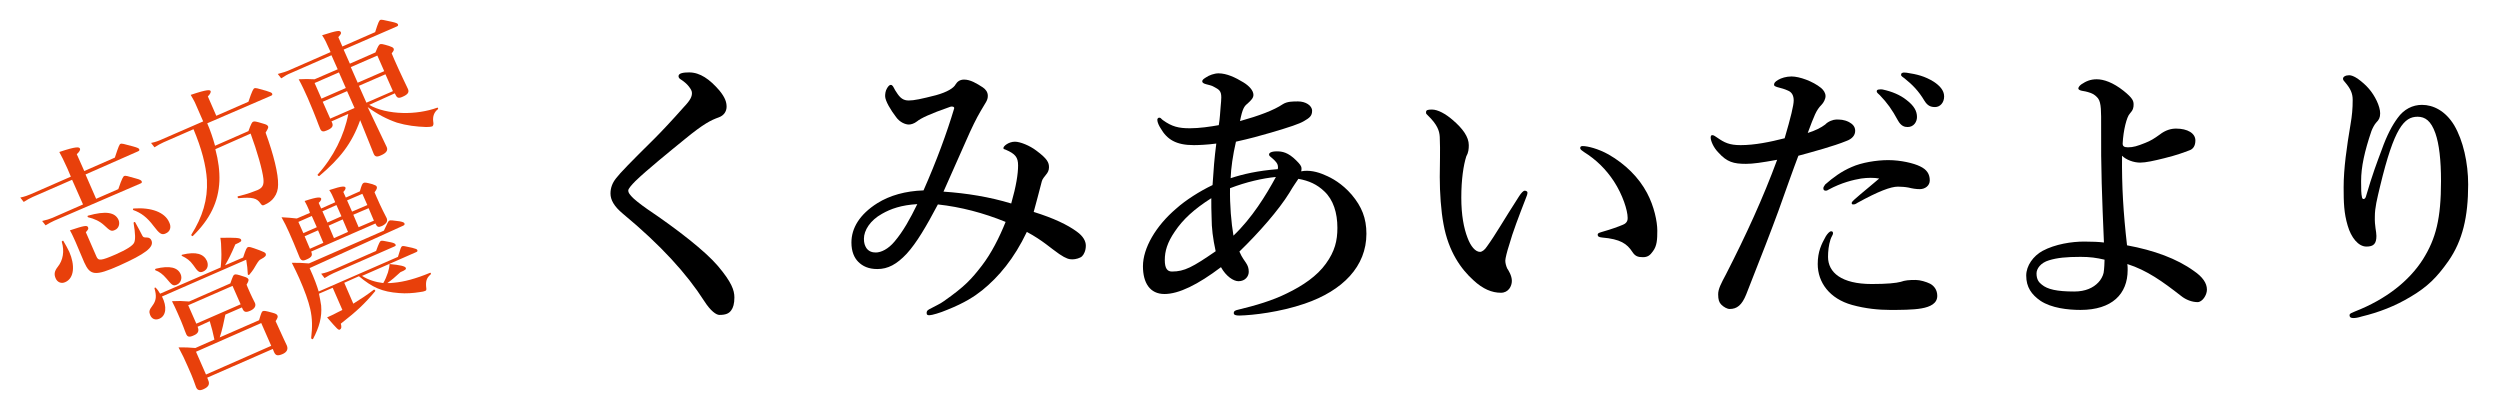 <?xml version="1.0" encoding="utf-8"?>
<!-- Generator: Adobe Illustrator 26.5.0, SVG Export Plug-In . SVG Version: 6.00 Build 0)  -->
<svg version="1.1" id="レイヤー_1" xmlns="http://www.w3.org/2000/svg" xmlns:xlink="http://www.w3.org/1999/xlink" x="0px"
	 y="0px" viewBox="0 0 801 130" style="enable-background:new 0 0 801 130;" xml:space="preserve">
<style type="text/css">
	.st0{fill:#E8400B;}
</style>
<g>
	<path d="M221.7,29.8c0-0.6-0.3-1.2-1-2.1c-0.6-0.8-1.7-1.7-2.5-2.2c-0.5-0.3-0.8-0.6-0.8-1.1c0-1,1.7-1.2,3.4-1.2
		c3.5,0,6.6,2.2,9.7,5.8c1.8,2.2,2.3,3.7,2.3,5.2c0,1.4-0.8,2.8-2.5,3.4c-2.5,0.9-4.8,2-10.9,7c-4.8,3.9-12.3,10-15.8,13.4
		c-1.3,1.3-2.3,2.5-2.3,3c0,0.9,0.6,1.4,1.2,2.1c0.5,0.6,2.6,2.3,4.9,3.9c9.8,6.6,18.6,13.5,22.6,18.2c4.4,5.2,5.3,7.8,5.3,10.1
		c0,2-0.4,3.3-1,4.1c-0.7,1-1.7,1.5-3.8,1.5c-1,0-2.8-1.2-4.9-4.5c-5.5-8.6-13.8-17.8-26-27.9c-2.9-2.4-4-4.5-4-6.5
		c0-1.8,0.6-3.4,1.8-4.9c1.3-1.7,4.7-5.2,12.2-12.6c2.4-2.4,5.6-5.8,9.5-10.2C221.3,32,221.7,30.9,221.7,29.8z"/>
	<path d="M345,74.2c2.1,1.5,2.9,3.1,2.9,4.5c0,1.6-0.6,2.8-1.2,3.4c-0.6,0.6-2.1,1-3.1,1c-1,0-2-0.2-4.2-1.7
		c-2.8-1.9-5.2-4.3-10.4-7.1c-4.1,8.6-9,14.4-14.3,18.7c-2.4,1.9-5.5,4-11.3,6.3c-2.1,0.9-4.8,1.7-5.6,1.7c-0.6,0-0.9-0.1-0.9-0.7
		c0-0.5,0.1-0.8,0.8-1.2c1.8-1,3.5-1.7,4.7-2.6c6.7-4.7,8.8-7,12.2-11.4c3-3.9,5.6-9,7.6-14c-7.1-2.9-14.4-4.8-21.7-5.6
		c-3.7,7-6.8,12.3-10,15.8c-3.2,3.4-6,4.9-9.4,4.9c-2.8,0-4.7-0.9-6.1-2.3c-1.3-1.3-2.2-3.3-2.2-6.2c0-4.6,2.6-9,8.3-12.6
		c4-2.5,9-3.9,14.8-4.1c4.2-9.5,7.5-18.5,9.8-26.2c0.2-0.6-0.6-0.8-1.2-0.6c-6.6,2.3-9.5,3.7-10.7,4.7c-0.9,0.7-1.9,1-2.6,1
		c-1.1,0-2.9-0.7-4.1-2.4c-1.7-2.2-3.5-5.2-3.5-6.7c0-0.7,0.1-1.7,0.6-2.5c0.3-0.5,0.7-1.1,1.2-1.1c0.6,0,0.8,0.6,1.4,1.7
		c1.1,1.7,2,3.3,4.3,3.3c1.8,0,4.1-0.5,8.8-1.7c3.6-1,5.7-2.3,6.3-3.5c0.5-0.8,1.3-1.5,2.7-1.5c2,0,4,1.2,6,2.5
		c0.9,0.6,1.6,1.5,1.6,2.7c0,1.5-0.7,2.1-2.3,4.9c-1.4,2.4-2.8,5.2-4.8,9.8c-2.4,5.3-4.3,9.8-7.1,16c7.4,0.5,14.8,1.7,21.7,3.8
		c1.6-5.6,2.2-9.5,2.2-12.2c0-2.6-0.9-3.7-3.9-5c-0.6-0.3-0.8-0.1-0.8-0.6c0-0.6,1.7-2,3.7-2c1.6,0,4.7,1.2,6.9,2.9
		c3.5,2.6,4,3.8,4,5.3c0,1-0.4,1.7-0.9,2.3c-0.6,0.8-1.2,1.4-1.4,2.2c-1,4-1.7,6.4-2.6,9.8C337.6,69.9,342,72,345,74.2z M282.6,68.5
		c-3.8,2.1-5.8,5.3-5.8,8c0,1.4,0.3,2.2,0.8,3c0.8,1.1,1.9,1.4,3,1.4c1.7,0,4-1.1,6-3.5c2.8-3.3,5-7.3,7.3-12
		C288.8,65.7,285.4,66.9,282.6,68.5z"/>
	<path d="M424.5,56.1c2.2,0.9,5.5,2.7,8.6,6.3c3.2,3.8,4.7,7.5,4.7,12.5c0,10.4-7.5,18.2-19.8,22.4c-7.9,2.7-16.5,3.7-20.9,3.8
		c-1.2,0-1.8-0.2-1.8-0.8c0-0.7,0.6-0.9,1.5-1.1c5.4-1.3,10.9-2.9,15.5-5.2c5.2-2.5,9.7-5.6,12.5-9.5c2.9-4,3.7-7.4,3.7-11.5
		c0-4.8-1.3-9-4.2-11.7c-2.3-2.2-4.9-3.4-8.3-4c-0.7,1.1-1.5,2.1-2.9,4.5c-3.4,5.5-9.7,12.7-16,18.8c0.9,2.1,1.7,2.9,2.1,3.6
		c0.6,0.9,0.9,1.7,0.9,2.9c0,1.4-1.1,3-3.3,3c-1.6,0-4-1.6-5.6-4.5c-7.4,5.6-13.5,8.6-18.1,8.6c-4.7,0-6.9-3.6-6.9-8.9
		c0-5.8,4.1-12.9,10.7-18.5c2.9-2.6,7.4-5.5,11.6-7.5c0.3-4.8,0.6-8.7,1.2-13.3c-3,0.4-5.9,0.5-7.2,0.5c-5.7,0-8.6-1.8-10.7-5.5
		c-0.4-0.6-1-1.8-1-2.6c0-0.4,0.3-0.7,0.6-0.7c0.6,0,0.6,0.4,1.2,0.8c2.9,2.1,5.1,2.6,8.6,2.6c3.1,0,6.5-0.5,9.3-1
		c0.4-2.5,0.4-3.8,0.6-6c0.1-1.1,0.2-2.1,0.2-2.9c0-2.1-0.7-2.5-2.4-3.4c-0.6-0.4-1.7-0.6-2.4-0.8c-0.8-0.2-1.3-0.5-1.3-0.9
		c0-0.6,0.6-0.9,1.2-1.3c1-0.7,2.7-1.3,4-1.3c2.6,0,5.4,1.3,8,2.9c1.8,1.1,3.2,2.6,3.2,4c0,1-0.7,1.7-1.9,2.8
		c-1,0.8-1.6,1.5-2.4,5.6c6.1-1.7,10.9-3.5,13.7-5.4c1.4-0.9,3.2-0.9,4.9-0.9c2.4,0,4.5,1.3,4.5,3s-0.9,2.3-2.6,3.3
		c-1.5,0.9-4.5,1.9-10.6,3.7c-3.4,1-6.7,1.9-11.2,2.9c-1,4.3-1.6,8.6-1.7,11.7c3.9-1.3,8.7-2.4,15.1-2.9c0.1-0.5,0.1-0.7,0-1.2
		c-0.1-0.6-0.6-1.3-1.9-2.4c-0.5-0.5-0.9-0.6-0.9-1.1c0-0.5,0.7-1,2.5-1c1.7,0,3.6,0.3,6.2,2.9c1.2,1.2,1.7,1.8,1.7,2.6
		c0,0.3,0,0.6-0.1,0.9C419.3,54.4,422.1,55,424.5,56.1z M388.2,69.8c-0.1-1.9-0.1-4.5-0.1-6.3c-5.5,3.5-9.1,6.8-11.7,10.7
		c-2.4,3.5-3.2,6.3-3.2,9.1c0,2.7,0.8,3.7,2.3,3.7c4,0,6.6-1.4,14-6.5C388.6,76.4,388.2,73,388.2,69.8z M395.2,75.5
		c5.9-5.6,10.4-12.9,13.6-18.8c-4.2,0.4-9.5,1.6-14.7,3.6C394,65.7,394.5,71.4,395.2,75.5z"/>
	<path d="M483.5,78.6c-0.6,1.8-1.2,4.2-1.2,4.9c0,0.7,0.2,1.6,0.6,2.5c0.4,0.6,1.5,2.3,1.5,4c0,1.7-1.1,3.8-3.5,3.8
		c-2.9,0-5.8-1.2-8.8-4c-3.9-3.5-8-9.1-9.6-18c-0.8-4.2-1.2-10-1.2-15.1c0-4,0.2-8.3,0-12.8c-0.1-2-0.8-4-3.8-6.9
		c-0.5-0.5-0.6-0.5-0.6-1c0-0.7,0.4-0.9,1.9-0.9c1.9,0,4.4,1.4,6.6,3.3c3.3,2.8,5.2,5.5,5.2,8.1c0,1.2-0.1,2.4-0.8,3.6
		c-0.9,2.8-1.6,7.4-1.6,13.2c0,5.6,0.8,9.8,2,12.9c1,2.7,2.5,4.5,4,4.5c0.6,0,1.5-0.6,2.2-1.7c2.9-4,5.2-8.2,10.3-16.1
		c0.7-1.1,1.4-1.8,1.8-1.8s0.9,0.2,0.9,0.6s-0.2,1.1-0.4,1.5C486.6,69.4,484.7,74.3,483.5,78.6z M515.4,49.5
		c5.4,3.1,9.7,7.4,12.3,12.3c2.3,4.3,3.3,9.2,3.3,12.1c0,2.8-0.1,4.9-1.4,6.6c-0.9,1.3-1.7,1.9-3.2,1.9c-1.6,0-2.5-0.3-3.4-1.7
		c-1.7-2.6-3.8-4.1-9.7-4.6c-1.1-0.1-1.4-0.4-1.4-0.9c0-0.6,0.8-0.7,1.7-1c2.5-0.7,5-1.6,6.4-2.2c1.5-0.6,1.5-1.7,1.5-2.2
		c0-2.4-1.6-7.4-4.4-11.7c-2.5-3.8-5.6-6.9-9.6-9.4c-0.6-0.5-1.2-0.7-1.2-1.3c0-0.5,0.4-0.6,0.8-0.6C508.6,46.8,512,47.6,515.4,49.5
		z"/>
	<path d="M588.3,38.3c1.3,0,2.5,0,4.1,0.8c1.1,0.6,2,1.4,2,2.8s-0.9,2.6-2.9,3.3c-3.9,1.6-10.5,3.4-15.3,4.7
		c-1.5,3.9-4.4,12.1-6.4,17.7c-2.2,6-5.4,14.3-10.3,26.7c-1.4,3.5-3,4.7-5.3,4.7c-0.8,0-1.9-0.6-2.7-1.4c-0.7-0.7-1-1.6-1-3.3
		c0-1.7,0.9-3.4,2.5-6.4c6.5-12.7,11.9-24.5,16.4-36.7c-5,0.9-7.7,1.3-10,1.3c-4,0-6.1-0.6-8.8-3.6c-1.7-1.7-2.5-3.9-2.5-4.8
		c0-0.6,0.2-0.8,0.5-0.8c0.6,0,0.9,0.4,1.6,0.8c2.3,1.6,3.9,2.4,7.5,2.4c4.5,0,9.4-1,14.1-2.2c2-6.8,2.9-10.6,2.9-12.1
		c0-1.6-0.6-2.7-1.9-3.2c-1.1-0.5-1.9-0.7-3.4-1.1c-0.6-0.2-1-0.4-1-0.7c0-0.6,0.3-1,1.3-1.6c1-0.6,2.6-1.1,4.3-1.1
		c2.5,0,6.8,1.5,9.5,3.7c0.8,0.7,1.4,1.6,1.4,2.6c0,0.9-0.6,2.1-1.3,2.8c-1.7,1.7-2.3,3.4-4.4,9c2.3-0.7,4.3-1.7,5.6-2.7
		C585.7,38.9,587.4,38.3,588.3,38.3z M586.5,76.7c-0.6,1.8-0.8,3.9-0.8,5.6c0,5,4.3,8.7,14,8.7c4.9,0,7.8-0.3,9.3-0.7
		c1.4-0.5,2.6-0.6,4.8-0.6c1.4,0,3.4,0.6,4.6,1.2c1.3,0.7,2.3,2,2.3,3.9c0,2.4-2.2,3.5-5,4c-2.7,0.5-7.1,0.5-10.1,0.5
		c-3.6,0-7.9-0.4-12.2-1.6c-7.2-2-11-7.2-11-13.1c0-4,1.2-6.4,2.6-8.9c0.5-0.8,1.2-1.6,1.7-1.6s0.6,0.3,0.6,0.7S586.7,76,586.5,76.7
		z M596.3,57.2c-2.4,0.4-6.3,1.3-10.5,3.6c-0.3,0.2-0.5,0.3-0.8,0.3c-0.6,0-0.8-0.3-0.8-0.8c0-0.4,0.3-0.7,0.6-1.2
		c2.5-2.2,5.2-4.2,8.5-5.6c3.1-1.4,7.9-2.2,11.7-2.2c4,0,8.2,1,10.2,2c2.1,1,3.1,2.4,3.1,4.5c0,1.7-1.5,2.8-3.2,2.8
		c-1.2,0-2.4-0.2-3.6-0.5c-1-0.2-2.4-0.3-3.4-0.3c-2.3,0-6.3,1.5-13,5.2c-0.6,0.4-0.8,0.5-1.4,0.5c-0.5,0-0.4-0.4-0.4-0.6
		c0.1-0.6,4.5-4,8.8-7.7C600.5,56.9,598.4,56.9,596.3,57.2z M610.8,32c2.5,1.9,3.4,3.6,3.4,5.5c0,1.5-1,3.2-3,3.2
		c-1,0-2.1-0.3-3.1-2.1c-1.9-3.5-3.4-5.6-5.8-8.1c-0.4-0.4-1-0.8-1-1.2s0.2-0.5,0.5-0.6c0.4-0.1,1.2-0.1,1.5,0
		C606.1,29.3,608.8,30.4,610.8,32z M619.6,26.2c1.8,1.2,3.3,2.7,3.3,4.7s-1.3,3.4-2.9,3.4c-1.4,0-2.4-0.4-3.4-2
		c-1.9-3.2-3.9-5.2-6.4-7.2c-0.4-0.3-1.1-0.7-1.1-1.1c0-0.3,0.1-0.5,0.3-0.6c0.4-0.2,0.7-0.2,1.5-0.1
		C614.2,23.8,616.7,24.4,619.6,26.2z"/>
	<path d="M702.9,86.8c2.8,1.9,4.2,3.9,4.2,6c0,1.8-1.5,4-3,4c-1.7,0-3.7-0.7-5.3-2c-5.9-4.6-10.9-8.2-17.2-10.2
		c0.1,0.7,0.1,1.2,0.1,1.9c0,7.7-5,12.8-15.1,12.8c-4.1,0-9.3-0.6-12.8-2.9c-2.9-2-4.6-4.4-4.6-8.1c0-3.2,2.3-6.3,5.2-7.9
		c4.1-2.2,9.4-3,13.4-3c2.5,0,4.8,0.1,6.3,0.3c-0.6-14.2-1-23.8-0.9-37.4c0-4.2,0.1-7.4-1-8.8c-0.5-0.6-1.2-1.3-2.3-1.7
		c-1.4-0.5-2.2-0.6-2.8-0.7c-0.6-0.1-1.2-0.4-1.2-0.7c0-0.6,0.6-1.1,1-1.4c1.5-1,2.9-1.6,4.9-1.6c2.2,0,5.2,1,8.6,3.7
		c3,2.4,3.2,3.3,3.2,4.4c0,0.9-0.1,1.7-1.2,2.9c-1,1-2.1,5.4-2.3,9.6c0,0.8,0.4,1.2,1.7,1.2c1.7,0,3-0.4,5.5-1.4
		c1.8-0.7,2.9-1.4,4.7-2.7c1.8-1.4,3.6-1.9,5.2-1.9c3.7,0,6.2,1.5,6.2,3.8c0,1.7-0.7,2.8-2,3.2c-1.6,0.6-3.9,1.5-8,2.5
		c-3.2,0.8-5.9,1.4-7.7,1.4c-2.1,0-4.5-0.9-5.8-2.2c-0.1,9.8,0.4,18.2,1.6,28.7C690.2,80.2,697.5,82.9,702.9,86.8z M666.6,82.3
		c-4.6,0-7.5,0.3-10.1,1.1c-2.7,0.8-4,2.7-4,4.2c0,2,0.8,2.9,1.7,3.6c1.8,1.5,4.8,2.2,10.4,2.2c3.6,0,6.1-1.2,7.7-2.9
		c0.8-0.8,1.5-2.1,1.7-3.1c0.2-1.1,0.3-3.5,0.3-4.2C671.7,82.6,669.7,82.3,666.6,82.3z"/>
	<path d="M763.1,48c1.7-4.8,3.4-7.9,5.1-10.2c2-2.8,4.8-4.2,7.8-4.2c3.6,0,7.5,1.9,10.3,6.5c2.9,4.9,4.5,12.1,4.5,19
		c0,10.4-1.8,18-6.3,24.5c-3.8,5.4-6.8,8.3-12,11.4c-5.1,3.1-10.4,5.1-15.8,6.4c-1.3,0.4-2,0.5-2.7,0.5c-0.7,0-1.2-0.2-1.2-0.9
		c0-0.6,0.6-0.7,1.7-1.2c10-3.9,17.4-9.8,21.8-16.7c4.2-6.7,5.8-13.1,5.8-25.1c0-6.7-0.6-11.9-1.8-15.3c-1.4-4-3.3-5.3-5.7-5.3
		c-4.3,0-7.5,3.5-12,22.2c-1,4.2-1.7,6.9-1.7,9.8c-0.1,3.1,0.5,4.7,0.5,6.2c0,2.5-0.9,3.4-3.2,3.4c-2.6,0-4.9-2.9-6-6.7
		c-1.2-4-1.3-7.4-1.3-12.3c0-6,1-13,2.2-20.1c0.5-2.9,0.7-5.1,0.7-7.9c0-2.1-0.7-3.6-2.4-5.6c-0.4-0.5-0.7-0.7-0.7-1.2
		c0-0.6,0.8-1.1,2-1.1c0.6,0,1.5,0.3,2.7,1.1c2.9,2.1,4.7,4.2,6.1,7.1c0.7,1.5,1.1,2.9,1.1,4c0,1.4-0.4,2.1-1.2,2.9
		c-0.6,0.6-1.3,2-1.6,2.8c-2.2,6.5-3.3,11.5-3.3,16c0,2.6,0,4.1,0.3,5.3c0.2,0.7,0.9,0.6,1.2-0.2C760.2,55.6,761.6,52,763.1,48z"/>
</g>
<g>
	<path class="st0" d="M30.8,63.7l7.1-3.1c1.2-3.5,1.6-4.1,1.9-4.2c0.4-0.2,1,0,3.8,0.8c1.2,0.3,1.7,0.6,1.8,0.9
		c0.1,0.3,0.1,0.5-0.4,0.7L17.4,70.7c-0.8,0.4-1.7,0.8-2.8,1.5l-1.1-1.4c1.4-0.3,2.3-0.6,3.3-1l9.8-4.3l-3.5-7.9l-12.6,5.5
		c-0.9,0.4-1.8,0.9-2.9,1.6l-1.1-1.4C7.9,63,9,62.6,9.9,62.2l12.8-5.6L21.6,54c-1.2-2.7-1.9-4-2.6-5.3c5.6-1.9,6.4-1.6,6.6-1.1
		c0.2,0.4-0.1,1-1,1.8l2.4,5.4l9.8-4.3c1.2-3.7,1.5-4.3,1.8-4.4c0.4-0.2,1,0,4,0.8c1.4,0.4,1.9,0.6,2,0.9c0.1,0.3,0.1,0.5-0.4,0.7
		l-16.8,7.4L30.8,63.7z M22.2,80.7c1.8,4.1,1.7,8.4-1.3,9.7c-1.3,0.6-2.6,0-3.1-1.3c-0.5-1.2-0.4-2.2,0.7-3.6c1.7-2.1,2.2-5,1.3-8
		c-0.1-0.2,0.4-0.5,0.5-0.3C21,78.4,21.7,79.6,22.2,80.7z M30.9,82.2c0.6,1.4,1.4,1.4,6.2-0.7c3.4-1.5,5.5-2.8,5.9-3.8
		c0.4-0.9,0.4-2.7-0.2-6.3c0-0.2,0.4-0.4,0.5-0.2c0.8,1.4,1.9,3.5,2.3,4.3c0.3,0.5,0.4,0.6,1.5,0.6c0.7,0,1.2,0.4,1.4,0.9
		c0.5,1.1,0,2.2-1.7,3.5c-1.7,1.3-4.4,2.7-8.6,4.6c-7.7,3.4-9.3,3.2-11.2-1c-0.5-1.1-0.9-2.2-2.8-6.6c-0.6-1.3-1.1-2.5-1.8-3.7
		c4.5-1.5,5.5-1.7,5.8-1c0.2,0.5,0.1,0.7-0.7,1.6L30.9,82.2z M36.8,73.7c-1.1,0.5-1.5,0.3-3.4-1.5c-1.4-1.3-3.1-2.1-5.2-2.6
		c-0.2-0.1-0.2-0.5,0-0.5c5.7-1.6,8.7-1.1,9.8,1.4C38.5,71.8,38,73.2,36.8,73.7z M53.1,74.8c-1.3,0.6-2,0.1-3.9-2.4
		c-2.1-2.8-4-4.2-6.5-5.1c-0.2-0.1-0.1-0.5,0.1-0.5c5.7-0.4,10,1.2,11.4,4.4C55,72.8,54.5,74.2,53.1,74.8z"/>
	<path class="st0" d="M66.4,39.5c1,2.3,1.8,4.7,2.5,7.2L79.6,42c0.9-2.5,1.2-2.9,1.5-3c0.4-0.2,0.9-0.1,3.2,0.6
		c1.1,0.3,1.4,0.5,1.6,0.9c0.1,0.3,0.1,0.5-0.8,2c2.6,7.1,4.1,13.3,4,16.7c0,1.5-0.4,2.9-1.3,4.1c-0.7,1-1.8,1.8-3.2,2.4
		c-0.5,0.2-0.7,0.1-1.2-0.6c-1.1-1.6-2.5-2-7-1.6c-0.2,0-0.4-0.5-0.2-0.6c3.4-0.8,5-1.5,6.3-2c1.6-0.7,2.1-1.6,1.9-3.6
		c-0.3-2.8-2-8.8-4.1-14.5l-11.3,5c1,3.7,1.4,7.1,1.3,10.2c-0.3,6.7-3,12.2-8.5,17.6c-0.2,0.2-0.6-0.2-0.5-0.4
		c3.6-5.7,5.3-11.2,5-17.5c-0.3-4.8-1.7-10.1-4.3-16.3l-9.6,4.2c-0.9,0.4-1.8,0.9-2.9,1.6l-1.1-1.4c1.5-0.3,2.5-0.7,3.6-1.2
		l13.1-5.7l-2.4-5.5c-0.4-1-1-1.9-1.6-3c5.6-1.9,6.2-1.6,6.4-1.2c0.1,0.3-0.1,0.9-0.9,1.7l2.7,6.2l10.3-4.5c1.2-3.6,1.6-4.2,1.9-4.3
		c0.4-0.2,1,0,3.8,0.8c1.3,0.4,1.8,0.6,1.9,0.9c0.1,0.3,0.1,0.5-0.4,0.7L66.4,39.5z"/>
	<path class="st0" d="M118.3,33.6c2.7,1.6,6.6,2.5,10.8,2.6c3.7,0.1,7.7-0.5,11-1.7c0.2-0.1,0.4,0.3,0.2,0.5
		c-1.2,0.9-1.7,2.3-1.5,3.9c0.2,0.9,0,1.4-0.3,1.6c-0.3,0.1-1,0.2-1.9,0.2c-3.2-0.1-6.4-0.5-9.4-1.4c-3.2-1.1-6.3-2.7-9.4-5
		c2.5,5.3,5.6,11.7,6.1,12.8c0.5,1.1-0.2,2-1.9,2.7c-1.3,0.6-1.9,0.4-2.3-0.6c-0.5-1.1-2.3-5.9-4.3-10.7
		c-2.7,7.6-6.6,12.4-13.1,17.9c-0.2,0.1-0.7-0.3-0.5-0.5c5-5.5,8.5-12.5,9.8-19.4l-5.4,2.4l0.2,0.4c0.5,1.1,0,1.8-1.7,2.5
		c-1.1,0.5-1.7,0.4-2.1-0.5c-0.7-1.6-1.2-3.4-4-9.9c-0.9-2-1.8-4-2.9-6c2.4-0.1,2.7-0.1,5.1,0l7.4-3.2l-2-4.5l-13,5.7
		c-1,0.4-1.9,0.9-3.1,1.7l-1.1-1.4c1.6-0.4,2.8-0.8,3.9-1.3l13-5.7l-0.1-0.3c-1.3-2.9-1.7-3.8-2.6-5.1c5-1.6,5.7-1.6,6-1
		c0.2,0.4,0,0.7-0.8,1.6l1.3,3l10.5-4.6c1-3.2,1.3-3.7,1.6-3.9c0.4-0.2,1,0,3.8,0.6c1.3,0.3,1.8,0.5,1.9,0.8s0.1,0.5-0.4,0.7
		l-17,7.4l2,4.5l8.2-3.6c0.8-2,1.1-2.4,1.4-2.6c0.4-0.2,0.9-0.1,2.9,0.5c0.9,0.3,1.3,0.5,1.5,0.8c0.2,0.5,0.1,0.7-0.6,1.6l0.8,1.9
		c2.2,5,3.9,8.4,4.4,9.5c0.5,1.1-0.1,1.8-1.7,2.5c-1.3,0.6-1.8,0.4-2.3-0.7l-0.2-0.4L118.3,33.6z M100.8,26.6l2.2,5l7.8-3.4l-2.2-5
		L100.8,26.6z M111.2,29.2l-7.8,3.4l2.4,5.4l7.8-3.4L111.2,29.2z M114.6,26.5l8.5-3.7l-2.2-5l-8.5,3.7L114.6,26.5z M125.9,29.2
		l-2.4-5.4l-8.5,3.7l2.4,5.4L125.9,29.2z"/>
	<path class="st0" d="M70.7,85.7c0.2-1.8,0.3-3.7,0.2-5.6c0-1.4-0.1-2.8-0.3-3.9c4.9-0.1,6.3,0,6.6,0.5c0.3,0.6,0,0.8-1.8,1.6
		c-1.4,3.3-2.2,4.8-3.3,6.7l5.8-2.5c0.9-2.8,1.2-3.2,1.5-3.3c0.4-0.2,0.8-0.1,3.8,1c1.3,0.5,1.7,0.7,1.9,1c0.3,0.7-0.1,1.1-1.4,1.8
		c-0.6,0.3-0.8,0.5-1.6,1.8c-0.5,0.9-1,1.8-2.2,3.2c-0.1,0.2-0.5,0.1-0.5-0.1c-0.1-2.1-0.2-2.5-0.5-4.6l0-0.1l-27,11.8
		c1.7,3.3,1.3,6.2-0.8,7.1c-1.3,0.6-2.5,0.1-3-1.2c-0.4-1-0.3-1.6,0.7-2.9c1.3-1.7,1.4-3.2,0.7-5.6c0-0.2,0.2-0.4,0.4-0.2
		c0.6,0.6,1,1.2,1.4,1.9L70.7,85.7z M56.7,91.2c-1.2,0.5-1.5,0.3-3.4-2c-1.1-1.3-2.3-2.2-3.5-2.6c-0.2-0.1-0.1-0.4,0.1-0.5
		c4.5-1.1,7.1-0.4,8,1.8C58.4,89.1,58,90.6,56.7,91.2z M63.3,104.7c0.6,1.3,0.2,2.2-1.3,2.8c-1.3,0.6-2,0.5-2.4-0.6
		c-0.5-1.1-0.8-2.4-2.7-6.6c-0.6-1.3-1.1-2.5-1.8-3.8c2.5-0.1,2.9-0.1,5.5,0.1l13.2-5.8c0.8-2.3,1-2.7,1.3-2.8
		c0.4-0.2,0.9-0.1,3,0.6c1,0.3,1.3,0.5,1.5,0.9c0.1,0.3,0,0.7-0.6,1.7l0.4,1c1.1,2.6,2,4.3,2.3,4.9c0.4,1-0.2,1.9-1.6,2.5
		c-1.4,0.6-2,0.4-2.5-0.9l-0.1-0.2l-5.3,2.3c-0.5,2.5-1,4.9-1.8,7.3l12.6-5.5c0.7-2.4,0.9-2.8,1.2-2.9c0.4-0.2,0.9-0.1,3.1,0.5
		c1.1,0.3,1.4,0.5,1.6,0.9c0.2,0.4,0,0.9-0.6,1.8l0.6,1.3c1.5,3.4,2.7,5.8,3,6.5c0.5,1.2,0,2.2-1.5,2.8c-1.5,0.6-2.1,0.4-2.6-0.7
		l-0.4-1L66.4,121l0.3,0.8c0.6,1.3,0.1,2.2-1.5,2.9c-1.3,0.6-2,0.3-2.4-0.7c-0.4-1-0.7-2.3-2.6-6.5c-0.9-2.1-1.9-4.2-3-6.2
		c2.6,0,2.9,0,5.4,0.2l6.1-2.7c-0.4-2-0.9-3.9-1.5-5.9L63.3,104.7z M65.1,87c-1.2,0.5-1.7,0.1-3.2-2.1c-1-1.4-2.1-2.2-3.6-2.9
		c-0.2-0.1-0.1-0.4,0.1-0.4c4.5-1.1,6.9-0.2,7.9,2C66.8,84.8,66.7,86.3,65.1,87z M74.5,91.6l-14.2,6.2l2.6,5.9l14.2-6.2L74.5,91.6z
		 M83.7,103.5l-20.9,9.2L66,120l20.9-9.2L83.7,103.5z"/>
	<path class="st0" d="M99,67.3c-0.4-1-0.9-2-1.4-2.9c4.5-1.5,5.1-1.2,5.3-0.8c0.1,0.3-0.1,0.8-0.8,1.4l0.8,1.8l4.5-2l-0.4-1
		c-0.4-1-0.9-2-1.5-2.9c4.5-1.5,5-1.2,5.2-0.8c0.1,0.3-0.1,0.8-0.7,1.4l0.8,1.8l4.5-2c0.6-2.1,0.8-2.5,1.2-2.7
		c0.4-0.2,0.9-0.1,2.8,0.4c0.9,0.3,1.3,0.5,1.4,0.8c0.2,0.4,0,0.9-0.7,1.8l0.6,1.4c1.6,3.7,2.9,6.1,3.3,6.9c0.4,1-0.1,1.8-1.5,2.5
		c-1.1,0.5-1.6,0.4-2.1-0.8l-20.6,9c0.5,1.2,0.2,1.8-1.4,2.5c-1.3,0.6-1.8,0.4-2.3-0.6c-0.6-1.3-1-2.7-3.4-8.1
		c-0.7-1.6-1.5-3.2-2.4-4.8c2.4,0.1,2.7,0.2,4.9,0.4l4.2-1.8L99,67.3z M127.5,82.3c0.8-2.7,1-3.2,1.3-3.4s1,0,3.3,0.5
		c1,0.3,1.5,0.4,1.6,0.7c0.1,0.3,0.1,0.5-0.4,0.7l-17.3,7.6c2,1.3,4.4,2,6.8,2.3c0.6-1,1.1-2.2,1.5-3.4c0.3-1,0.5-2,0.5-2.7
		c3.4,0.3,5,0.7,5.2,1.2c0.2,0.4,0,0.7-1.7,1.4c-1.7,1.6-2.8,2.5-4.2,3.5c0.7,0,1.3,0,2-0.1c3.4-0.3,7.1-1.3,11.7-3.2
		c0.2-0.1,0.4,0.4,0.2,0.5c-1.4,1.2-1.7,2.3-1.4,4.6c0,0.4,0,0.6-0.4,0.7c-0.4,0.2-1,0.3-1.8,0.4c-1.8,0.3-4.4,0.5-6.5,0.3
		c-5.5-0.4-8.6-1.8-12.9-5.4l-4.7,2.1l2.9,6.7c2.4-1.5,4.7-3,6.6-4.5c0.2-0.1,0.6,0.4,0.4,0.5c-3.4,4.1-5.9,6.4-11,10.4
		c0.3,1.1,0.2,1.6-0.3,1.9c-0.5,0.2-0.7,0-4.1-3.9c1.1-0.5,2.2-1,3.3-1.6l1.6-0.8l-3.1-7.1l-4.4,1.9c0.3,1.3,0.5,2.6,0.7,3.8
		c0.3,3.7-0.6,6.9-2.6,10.7c-0.1,0.2-0.6,0-0.6-0.3c0.4-3.5,0.4-6.2-0.3-9.3c-0.6-2.6-1.7-5.7-3.5-9.8c-0.7-1.6-1.4-3-2.4-5
		c2.6,0,2.9,0,5.5,0.2l24-10.5c1.2-2.6,1.4-3,1.7-3.2c0.4-0.2,1-0.1,3.3,0.2c1.1,0.2,1.5,0.4,1.6,0.7c0.1,0.3,0,0.5-0.4,0.7
		L99.2,85.9c1.6,3.5,2.4,5.8,2.9,7.5L127.5,82.3z M99.9,69.2l-4.3,1.9l1.6,3.6l4.3-1.9L99.9,69.2z M101.9,73.8l-4.3,1.9l1.7,4
		l4.3-1.9L101.9,73.8z M120.5,80.4c0.9-2.5,1.2-3,1.5-3.2c0.4-0.2,1,0,3.1,0.4c1,0.2,1.4,0.4,1.6,0.7s0.1,0.5-0.4,0.7l-19.4,8.5
		c-0.9,0.4-1.8,0.9-2.9,1.6l-1.1-1.4c1.5-0.3,2.5-0.7,3.5-1.1L120.5,80.4z M107.8,65.7l-4.5,2l1.6,3.6l4.5-2L107.8,65.7z
		 M109.8,70.3l-4.5,2l1.7,4l4.5-2L109.8,70.3z M117.7,65.7l-1.6-3.6l-4.9,2.1l1.6,3.6L117.7,65.7z M119.8,70.7l-1.7-4l-4.9,2.1
		l1.7,4L119.8,70.7z"/>
</g>
</svg>
